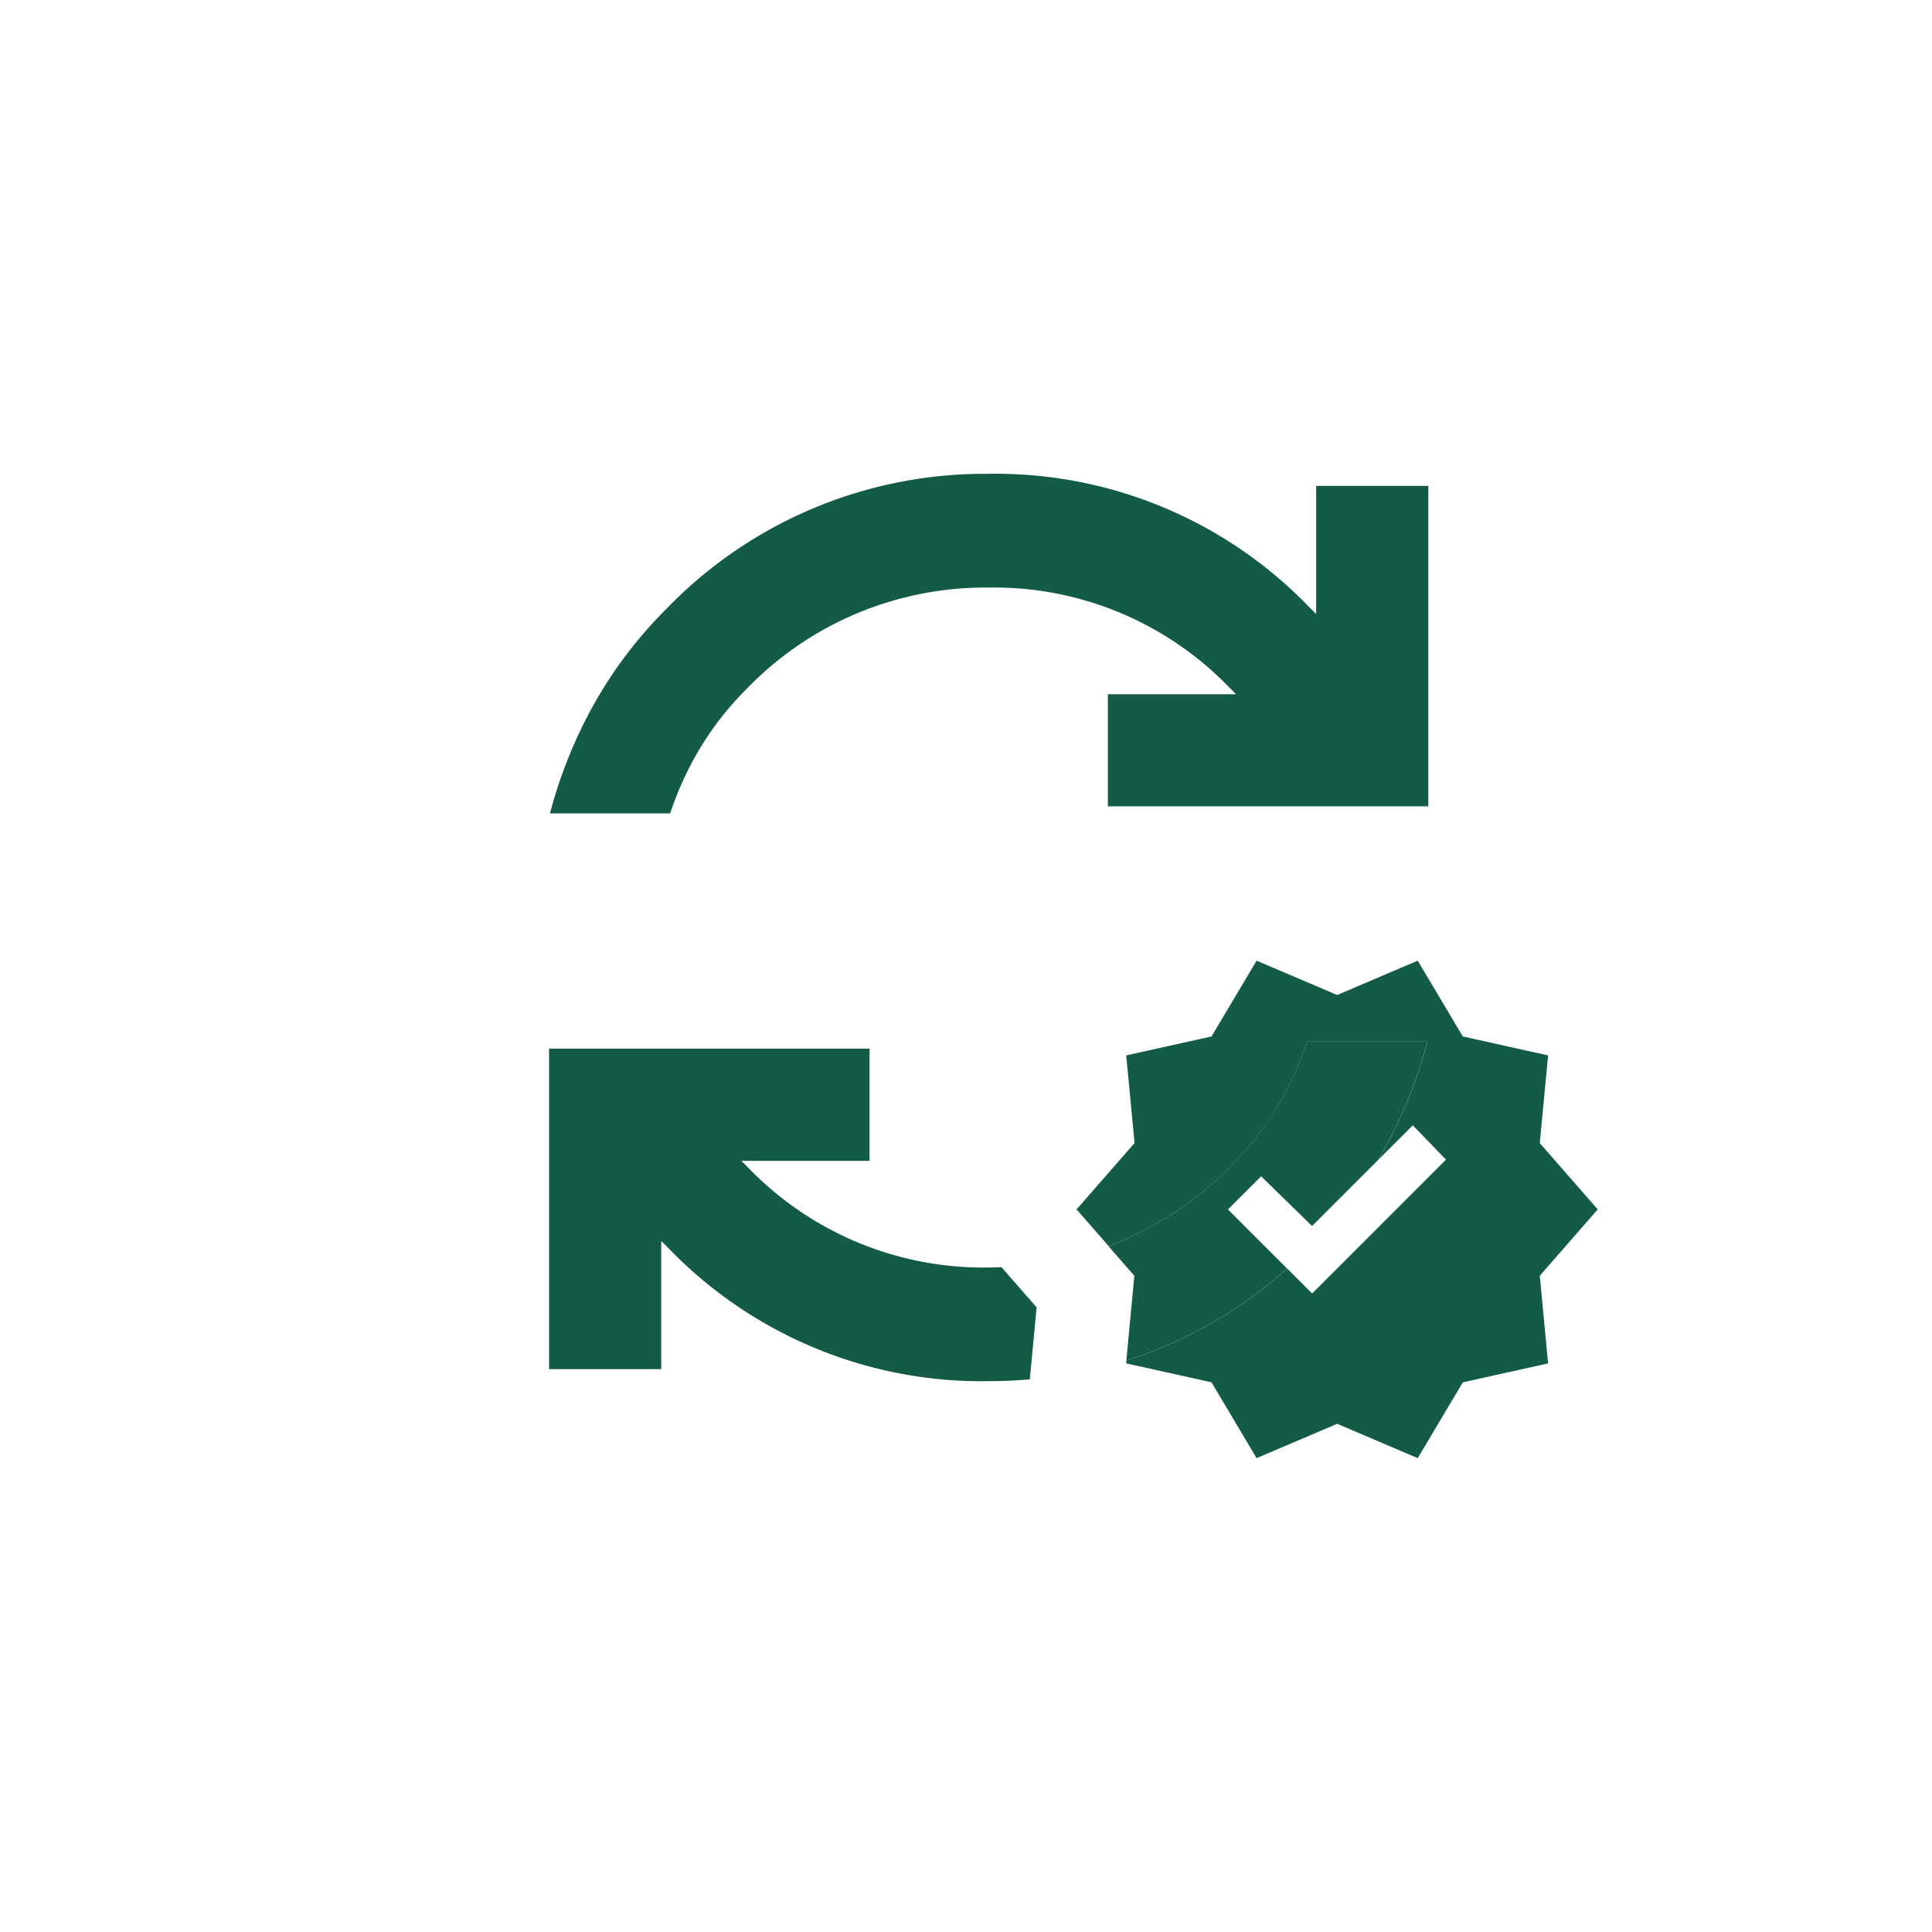 <svg xmlns="http://www.w3.org/2000/svg" xmlns:xlink="http://www.w3.org/1999/xlink" width="90" height="90" viewBox="0 0 90 90">
  <defs>
    <clipPath id="clip-Icon_SustainableProducts">
      <rect width="90" height="90"/>
    </clipPath>
  </defs>
  <g id="Icon_SustainableProducts" clip-path="url(#clip-Icon_SustainableProducts)">
    <g id="ic-policy-sustainable" transform="translate(25.578 22.072)">
      <path id="Path_1324" data-name="Path 1324" d="M159.828,145.368h14.929V130.44h-5.225v5.971l-.327-.327a20.271,20.271,0,0,0-14.976-6.205,20.6,20.6,0,0,0-14.976,6.3,20.32,20.32,0,0,0-3.313,4.339,21.788,21.788,0,0,0-2.1,5.178h5.6a15.086,15.086,0,0,1,1.446-3.126,14.379,14.379,0,0,1,2.1-2.658,15.453,15.453,0,0,1,11.267-4.735,15.218,15.218,0,0,1,11.22,4.641l.327.327h-5.971v5.225Z" transform="translate(-133.798 -129.878)" fill="#145b47"/>
      <path id="Path_1325" data-name="Path 1325" d="M154.674,292.26c-.19.007-.378.014-.57.014a15.218,15.218,0,0,1-11.22-4.641l-.327-.327h5.971V282.08H133.6v14.929h5.225v-5.971l.327.327a20.271,20.271,0,0,0,14.976,6.205c.632,0,1.254-.033,1.867-.084l.317-3.355-1.636-1.87Z" transform="translate(-133.6 -255.302)" fill="#145b47"/>
      <path id="Path_1326" data-name="Path 1326" d="M282.524,265.687a15.048,15.048,0,0,0,1.446-3.126h5.6a21.8,21.8,0,0,1-2.1,5.178c-.065.114-.134.227-.2.341l1.622-1.622,1.545,1.6-6.235,6.235-1.163-1.163a20.584,20.584,0,0,1-7.486,4.284l-.012.135,3.973.883,2.1,3.531,3.753-1.6,3.753,1.6,2.1-3.531,3.973-.883-.387-4.084,2.7-3.09-2.7-3.089.387-4.084-3.973-.883-2.1-3.531-3.753,1.6-3.753-1.6-2.1,3.531-3.973.883.387,4.084-2.7,3.089,1.5,1.717a15.976,15.976,0,0,0,5.7-3.747,14.365,14.365,0,0,0,2.1-2.658Z" transform="translate(-248.655 -236.109)" fill="#145b47"/>
      <path id="Path_1327" data-name="Path 1327" d="M282.57,295.091a20.555,20.555,0,0,0,7.486-4.284l-2.755-2.753,1.545-1.545,2.373,2.317,3.067-3.067c.067-.114.135-.227.2-.341a21.786,21.786,0,0,0,2.1-5.178h-5.6a15.086,15.086,0,0,1-1.446,3.126,14.379,14.379,0,0,1-2.1,2.658,15.976,15.976,0,0,1-5.7,3.748l1.2,1.372-.373,3.948Z" transform="translate(-255.676 -253.785)" fill="#145b47"/>
    </g>
  </g>
</svg>
